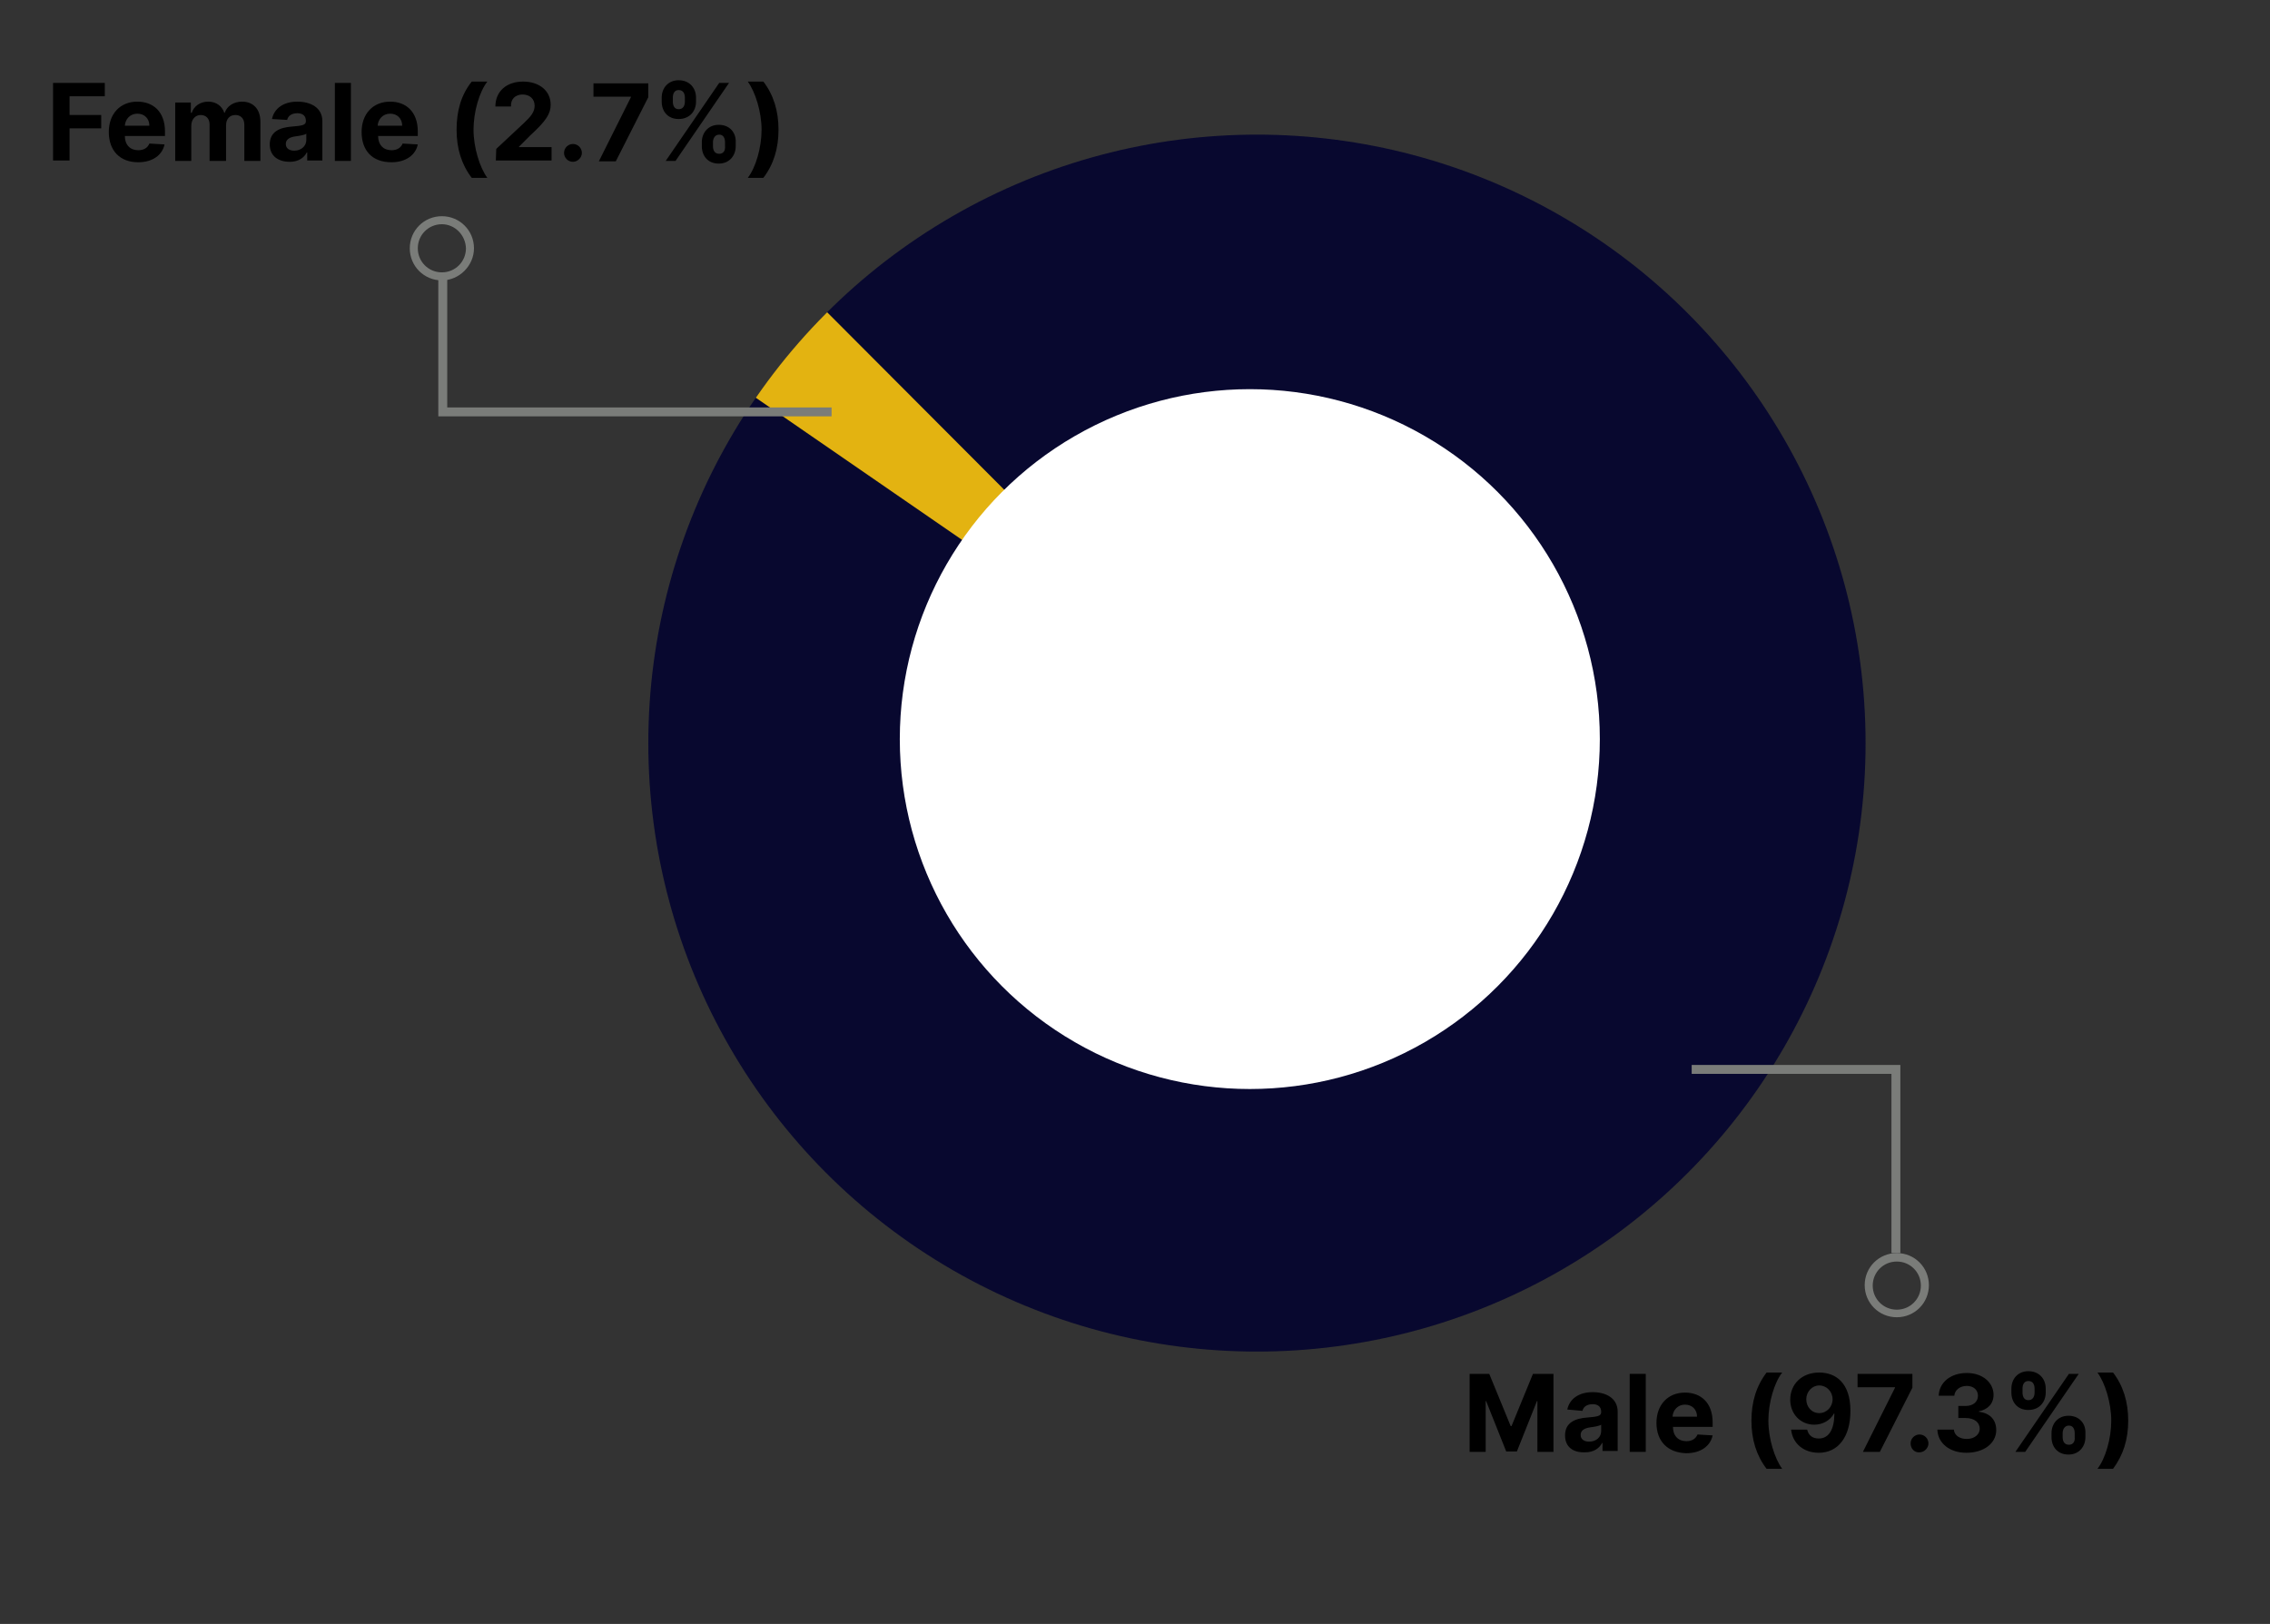 <svg xmlns="http://www.w3.org/2000/svg" xmlns:xlink="http://www.w3.org/1999/xlink" id="Layer_1" x="0px" y="0px" viewBox="0 0 509.1 364.3" style="enable-background:new 0 0 509.1 364.3;" xml:space="preserve">
<rect x="0" y="0" width="509.1" height="364.3" fill="#333333" stroke="none"/>
<style type="text/css">
	.st0{fill:#08082F;}
	.st1{clip-path:url(#SVGID_2_);fill:#E3B311;}
	.st2{fill:#FFFFFF;}
	.st3{fill:#7A7C79;}
	.st4{fill:none;stroke:#7A7C79;stroke-width:2;stroke-miterlimit:10;}
</style>
<circle class="st0" cx="281.9" cy="166.7" r="136.5"></circle>
<g>
	<defs>
		<polygon id="SVGID_1_" points="154.1,78.6 281.9,166.7 171.2,55.7   "></polygon>
	</defs>
	<clipPath id="SVGID_2_">
		<use xlink:href="#SVGID_1_" style="overflow:visible;"></use>
	</clipPath>
	<circle class="st1" cx="281.9" cy="166.7" r="136.5"></circle>
</g>
<circle class="st2" cx="280.3" cy="165.8" r="78.5"></circle>
<g>
	<path class="st3" d="M99.1,62.9c-4,0-7.2-3.2-7.2-7.2s3.2-7.2,7.2-7.2s7.2,3.2,7.2,7.2C106.3,59.6,103,62.9,99.1,62.9z M99.1,50.3   c-3,0-5.4,2.4-5.4,5.4s2.4,5.4,5.4,5.4s5.4-2.4,5.4-5.4C104.4,52.7,102,50.3,99.1,50.3z"></path>
</g>
<g>
	<g>
		<g>
			<path class="st3" d="M425.4,295.5c-4,0-7.2-3.2-7.2-7.2s3.2-7.2,7.2-7.2s7.2,3.2,7.2,7.2S429.4,295.5,425.4,295.5z M425.4,283     c-3,0-5.4,2.4-5.4,5.4s2.4,5.4,5.4,5.4s5.4-2.4,5.4-5.4S428.4,283,425.4,283z"></path>
		</g>
	</g>
</g>
<polyline class="st4" points="99.3,62.2 99.3,92.4 186.5,92.4 "></polyline>
<polyline class="st4" points="379.4,239.9 425.2,239.9 425.2,281.1 "></polyline>
<g>
	<path d="M334,308.2l4.8,11.7h0.2l4.8-11.7h4.6v17.5h-3.6v-11.4h-0.1l-4.5,11.3h-2.4l-4.5-11.3h-0.1v11.4h-3.6v-17.5H334z"></path>
	<path d="M351,322c0-2.9,2.3-3.8,4.9-4c2.3-0.2,3.2-0.3,3.2-1.2v-0.1c0-1.1-0.7-1.7-1.9-1.7c-1.3,0-2.1,0.6-2.3,1.5l-3.4-0.3   c0.5-2.4,2.6-3.9,5.7-3.9c2.9,0,5.6,1.3,5.6,4.4v8.8h-3.4v-1.8h-0.1c-0.6,1.2-1.9,2.1-3.8,2.1C352.8,325.9,351,324.6,351,322z    M359.1,321v-1.4c-0.4,0.3-1.7,0.5-2.5,0.6c-1.3,0.2-2.1,0.7-2.1,1.7s0.8,1.5,1.9,1.5C358,323.4,359.1,322.4,359.1,321z"></path>
	<path d="M369.1,325.7h-3.6v-17.5h3.6V325.7z"></path>
	<path d="M371.5,319.2c0-4,2.5-6.8,6.4-6.8c3.5,0,6.2,2.2,6.2,6.7v1h-8.9l0,0c0,2,1.2,3.2,3,3.2c1.2,0,2.1-0.5,2.5-1.5l3.4,0.2   c-0.5,2.4-2.7,4-5.9,4C374,325.9,371.5,323.3,371.5,319.2z M380.6,317.8c0-1.6-1.1-2.7-2.7-2.7s-2.7,1.2-2.8,2.7H380.6z"></path>
	<path d="M396.2,307.9h3.5c-1.8,2.3-3.1,6.8-3.1,10.8s1.4,8.5,3.1,10.8h-3.5c-2.3-3-3.4-6.6-3.4-10.8S393.9,310.9,396.2,307.9z"></path>
	<path d="M415,316.5c0,5.9-2.8,9.4-7.1,9.4c-3.5,0-5.9-2.2-6.2-5.2h3.6c0.3,1.3,1.2,2,2.6,2c2.3,0,3.5-2.1,3.5-5.6h-0.1   c-0.8,1.5-2.5,2.5-4.4,2.5c-3.1,0-5.4-2.4-5.4-5.6c0-3.5,2.6-6.1,6.5-6.1C411.6,307.9,415,310.1,415,316.5z M405.1,313.9   c0,1.7,1.2,3.1,2.9,3.1c1.7,0,3-1.4,3-3.1s-1.3-3.1-3-3.1C406.4,310.8,405.1,312.2,405.1,313.9z"></path>
	<path d="M425,311.3v-0.1h-8.4v-3h12.3v3.1l-7.3,14.4h-3.8L425,311.3z"></path>
	<path d="M428.5,323.8c0-1.1,0.9-2,2-2s2,0.9,2,2s-1,2-2,2C429.4,325.9,428.5,325,428.5,323.8z"></path>
	<path d="M434.5,320.7h3.7c0.1,1.3,1.3,2.1,2.9,2.1c1.7,0,2.9-1,2.9-2.3c0-1.4-1.2-2.4-3.2-2.4h-1.6v-2.7h1.6c1.7,0,2.8-0.9,2.8-2.3   c0-1.3-1-2.2-2.5-2.2s-2.7,0.9-2.8,2.2h-3.5c0.1-3,2.7-5.1,6.3-5.1c3.6,0,6,2.2,6,4.9c0,2-1.3,3.3-3.3,3.7v0.1   c2.6,0.3,3.9,1.9,3.9,4.1c0,3-2.8,5.1-6.7,5.1C437.3,325.9,434.6,323.8,434.5,320.7z"></path>
	<path d="M451.1,311.5c0-2.1,1.4-3.9,3.8-3.9c2.5,0,3.9,1.8,3.9,3.9v0.9c0,2.1-1.4,3.9-3.9,3.9s-3.8-1.8-3.8-3.9V311.5z M464,308.2   h2.2l-12,17.5H452L464,308.2z M453.6,312.4c0,0.8,0.3,1.7,1.3,1.7s1.4-0.8,1.4-1.7v-0.9c0-0.8-0.3-1.7-1.4-1.7   c-1,0-1.3,0.9-1.3,1.7V312.4z M460.1,321.5c0-2.1,1.4-3.9,3.8-3.9c2.5,0,3.9,1.8,3.8,3.9v0.9c0,2.1-1.4,3.9-3.8,3.9   c-2.5,0-3.8-1.8-3.8-3.9V321.5z M462.6,322.4c0,0.8,0.3,1.7,1.4,1.7c1,0,1.4-0.8,1.3-1.7v-0.9c0-0.8-0.3-1.7-1.3-1.7   s-1.4,0.9-1.4,1.7V322.4z"></path>
	<path d="M473.9,329.5h-3.5c1.8-2.3,3.1-6.8,3.1-10.8s-1.4-8.5-3.1-10.8h3.5c2.3,3,3.4,6.6,3.4,10.8S476.2,326.4,473.9,329.5z"></path>
</g>
<g>
	<g>
		<path d="M11.9,18.6h11.6v3h-7.9v4.2h7.1v3h-7.1V36h-3.7C11.9,36,11.9,18.6,11.9,18.6z"></path>
		<path d="M24.4,29.6c0-4,2.5-6.8,6.4-6.8c3.5,0,6.2,2.2,6.2,6.7v1h-9l0,0c0,2,1.2,3.2,3,3.2c1.2,0,2.1-0.5,2.5-1.5l3.4,0.2    c-0.5,2.4-2.7,4-5.9,4C26.9,36.4,24.4,33.8,24.4,29.6z M33.5,28.2c0-1.6-1.1-2.7-2.7-2.7c-1.6,0-2.7,1.2-2.8,2.7H33.5z"></path>
		<path d="M39.3,23h3.5v2.3H43c0.5-1.5,1.9-2.5,3.7-2.5s3.1,1,3.6,2.5h0.1c0.5-1.5,2-2.5,3.9-2.5c2.4,0,4.1,1.6,4.1,4.5v8.8h-3.6V28    c0-1.5-0.9-2.2-2-2.2c-1.3,0-2.1,0.9-2.1,2.3v8H47v-8.2c0-1.3-0.8-2.1-2-2.1s-2.1,1-2.1,2.4v7.9h-3.6C39.3,36.1,39.3,23,39.3,23z"></path>
		<path d="M60.5,32.4c0-2.9,2.3-3.8,4.9-4c2.3-0.2,3.2-0.3,3.2-1.2v-0.1c0-1.1-0.7-1.7-1.9-1.7c-1.3,0-2.1,0.6-2.3,1.5L61,26.7    c0.5-2.4,2.6-3.9,5.7-3.9c2.9,0,5.6,1.3,5.6,4.4V36h-3.4v-1.8h-0.1c-0.6,1.2-1.9,2.1-3.8,2.1C62.4,36.3,60.5,35,60.5,32.4z     M68.7,31.4V30c-0.4,0.3-1.7,0.5-2.5,0.6c-1.3,0.2-2.1,0.7-2.1,1.7c0,1,0.8,1.5,1.9,1.5C67.5,33.8,68.7,32.8,68.7,31.4z"></path>
		<path d="M78.7,36.1h-3.6V18.6h3.6V36.1z"></path>
		<path d="M81.1,29.6c0-4,2.5-6.8,6.4-6.8c3.5,0,6.2,2.2,6.2,6.7v1h-8.9l0,0c0,2,1.2,3.2,3,3.2c1.2,0,2.1-0.5,2.5-1.5l3.4,0.2    c-0.5,2.4-2.7,4-5.9,4C83.5,36.4,81.1,33.8,81.1,29.6z M90.2,28.2c0-1.6-1.1-2.7-2.7-2.7s-2.7,1.2-2.8,2.7H90.2z"></path>
		<path d="M105.8,18.3h3.5c-1.8,2.3-3.1,6.8-3.1,10.8s1.4,8.5,3.1,10.8h-3.5c-2.3-3-3.4-6.6-3.4-10.8S103.4,21.3,105.8,18.3z"></path>
		<path d="M111.3,33.4l6.2-5.8c1.6-1.5,2.4-2.5,2.4-3.9c0-1.5-1.1-2.5-2.7-2.5s-2.7,1-2.6,2.7h-3.5c0-3.4,2.5-5.6,6.2-5.6    s6.2,2.1,6.2,5.2c0,2-1,3.6-4.6,6.9l-2.5,2.5V33h7.3v3h-12.5L111.3,33.4L111.3,33.4z"></path>
		<path d="M126.5,34.3c0-1.1,0.9-2,2-2c1.1,0,2,0.9,2,2s-1,2-2,2C127.4,36.3,126.5,35.4,126.5,34.3z"></path>
		<path d="M141.5,21.8v-0.1h-8.4v-3h12.3v3.1l-7.3,14.4h-3.8L141.5,21.8z"></path>
		<path d="M148.4,21.9c0-2.1,1.4-3.9,3.8-3.9c2.5,0,3.9,1.8,3.9,3.9v0.9c0,2.1-1.4,3.9-3.9,3.9s-3.8-1.8-3.8-3.9V21.9z M161.3,18.6    h2.2l-12,17.5h-2.2L161.3,18.6z M150.9,22.8c0,0.8,0.3,1.7,1.3,1.7s1.4-0.8,1.4-1.7v-0.9c0-0.8-0.3-1.7-1.4-1.7    c-1,0-1.3,0.9-1.3,1.7V22.8z M157.4,31.9c0-2.1,1.4-3.9,3.8-3.9c2.5,0,3.9,1.8,3.8,3.9v0.9c0,2.1-1.4,3.9-3.8,3.9    c-2.5,0-3.8-1.8-3.8-3.9V31.9z M159.9,32.8c0,0.8,0.3,1.7,1.4,1.7c1,0,1.4-0.8,1.3-1.7v-0.9c0-0.8-0.3-1.7-1.3-1.7    s-1.4,0.9-1.4,1.7V32.8z"></path>
		<path d="M171.2,39.9h-3.5c1.8-2.3,3.1-6.8,3.1-10.8s-1.4-8.5-3.1-10.8h3.5c2.3,3,3.4,6.6,3.4,10.8S173.5,36.9,171.2,39.9z"></path>
	</g>
</g>
</svg>